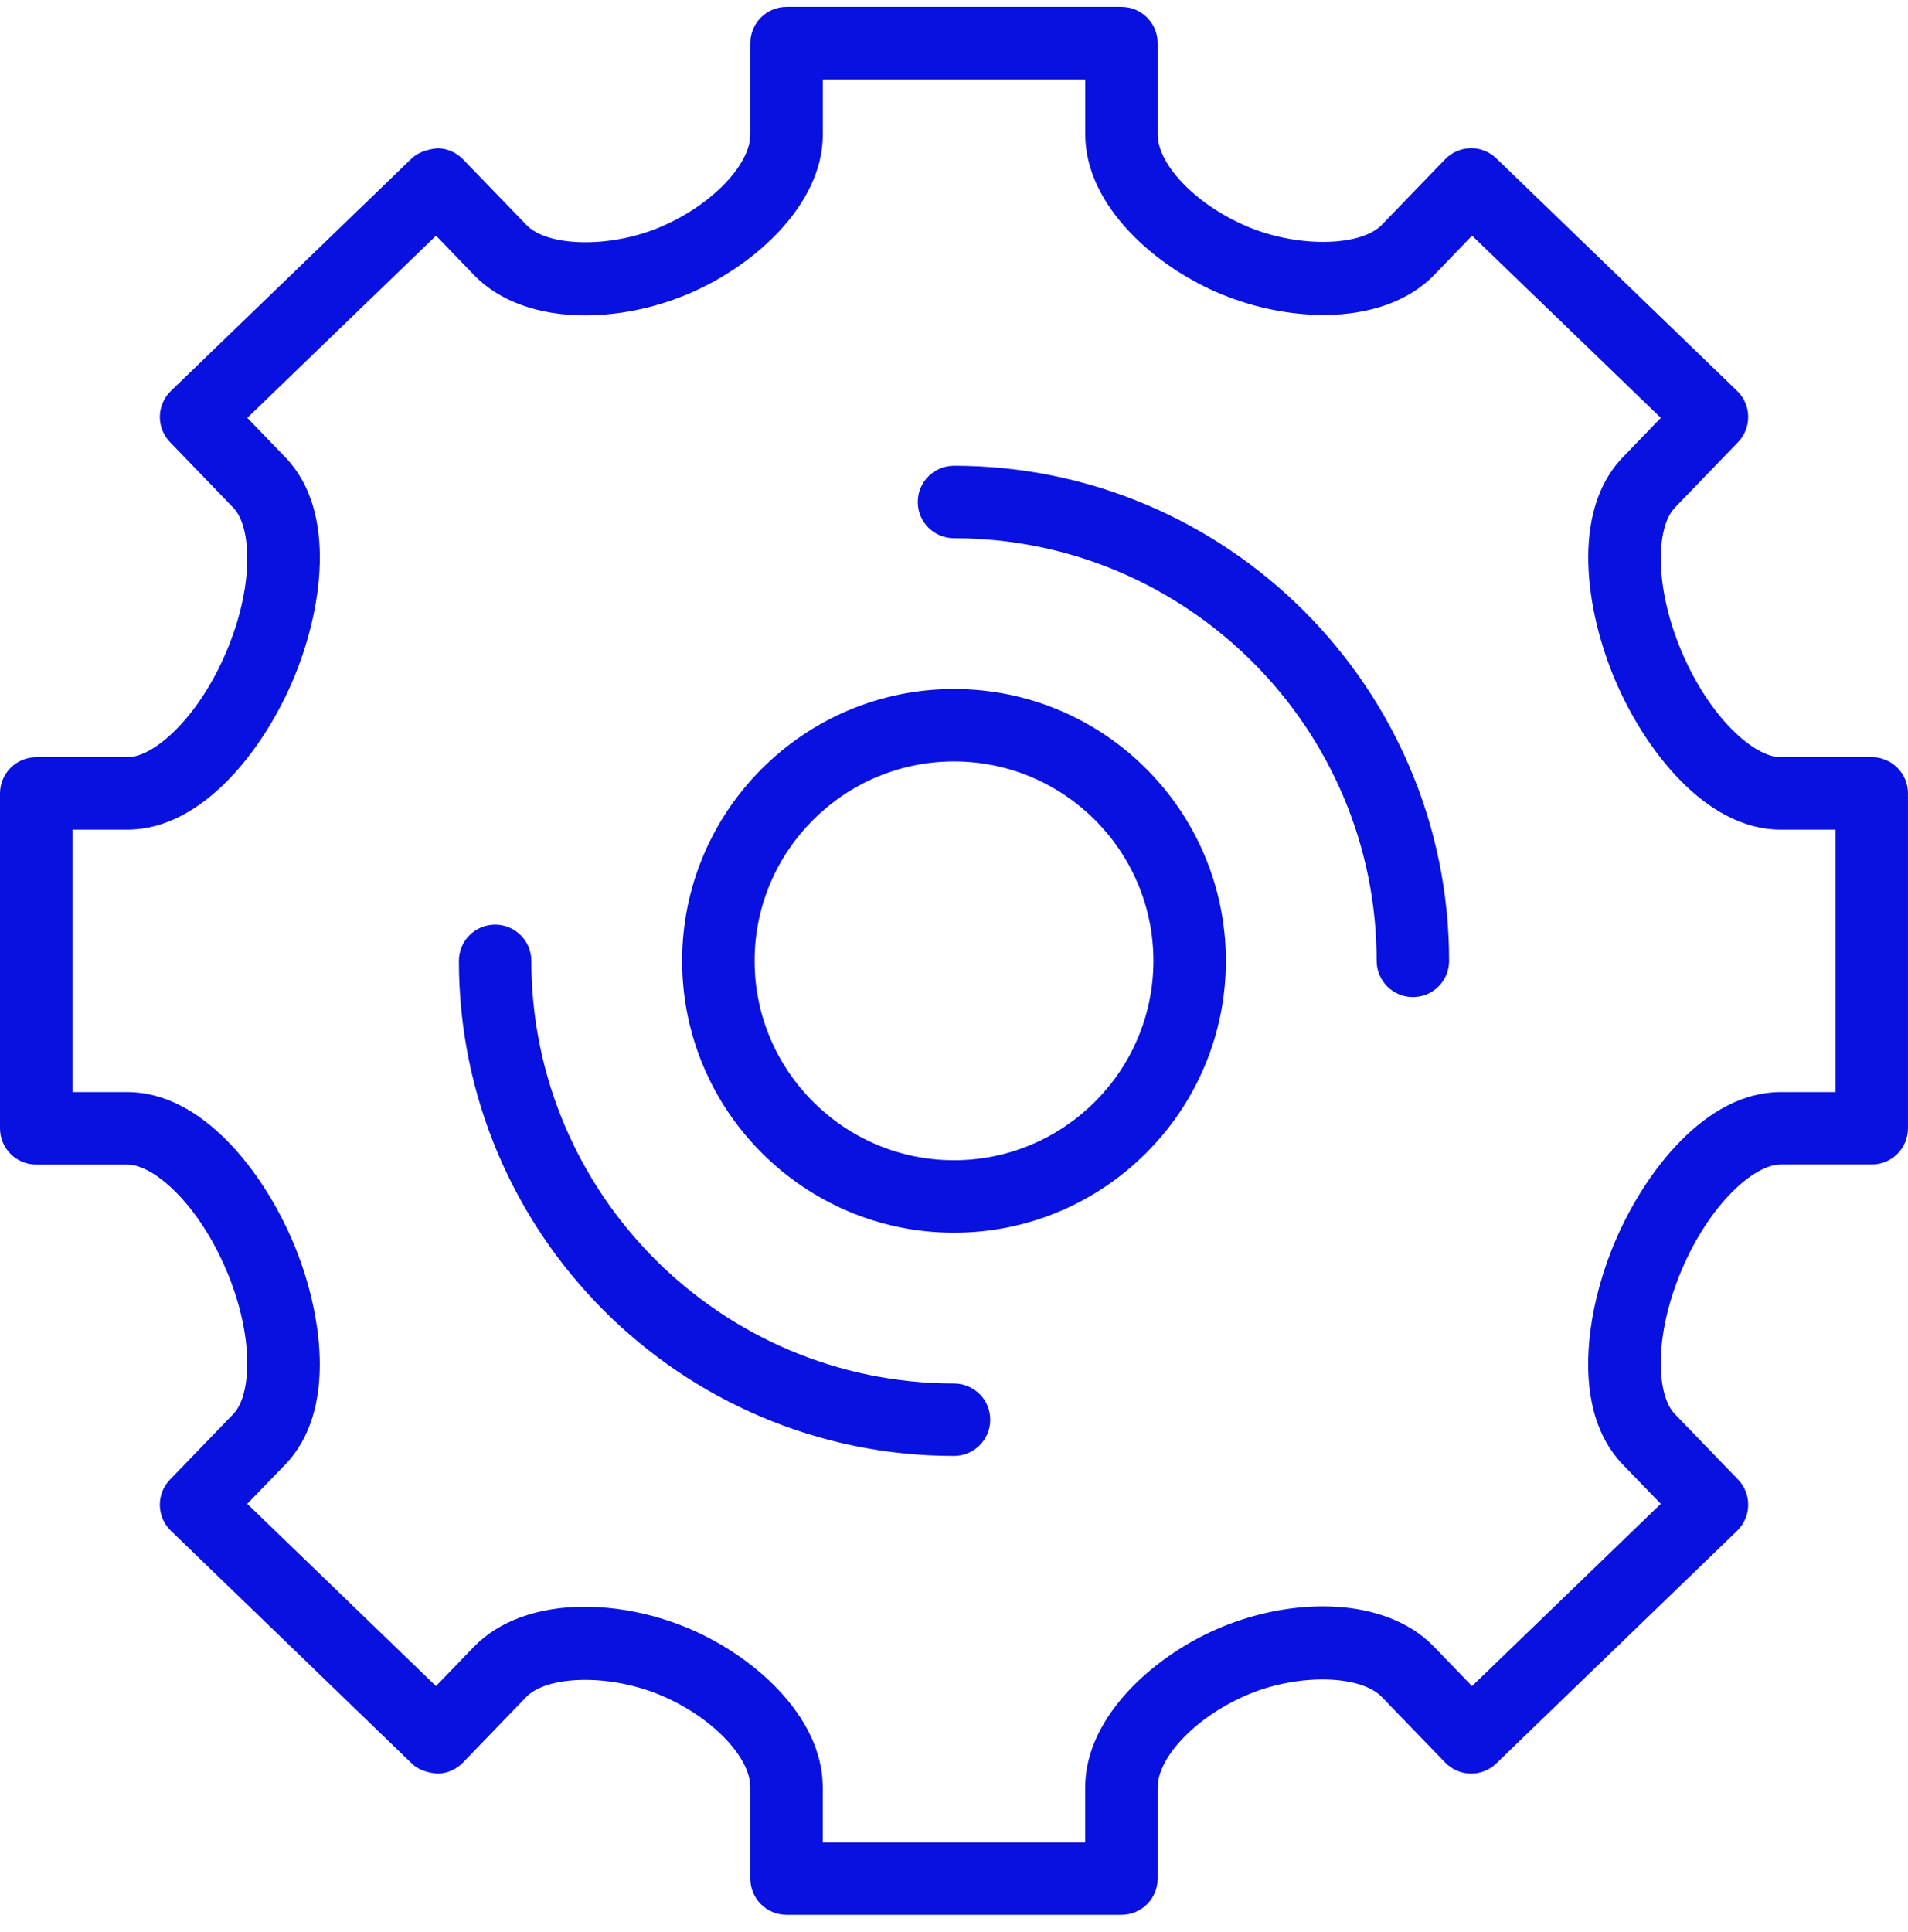 <?xml version="1.0" encoding="UTF-8"?> <svg xmlns="http://www.w3.org/2000/svg" width="80" height="81" viewBox="0 0 80 81" fill="none"><path d="M40 28.884C33.714 28.884 28.601 33.996 28.601 40.28C28.601 46.565 33.714 51.677 40 51.677C46.286 51.677 51.399 46.565 51.399 40.28C51.399 33.996 46.286 28.884 40 28.884ZM40 48.639C35.39 48.639 31.639 44.889 31.639 40.28C31.639 35.672 35.39 31.921 40 31.921C44.61 31.921 48.361 35.672 48.361 40.28C48.361 44.889 44.61 48.639 40 48.639Z" fill="#0811DF"></path><path d="M40 19.526C39.16 19.526 38.481 20.205 38.481 21.045C38.481 21.885 39.16 22.563 40 22.563C49.772 22.563 57.721 30.511 57.721 40.28C57.721 41.12 58.4 41.799 59.24 41.799C60.08 41.799 60.759 41.12 60.759 40.28C60.759 28.837 51.446 19.526 40 19.526Z" fill="#0811DF"></path><path d="M40 57.998C30.228 57.998 22.279 50.05 22.279 40.281C22.279 39.441 21.6 38.762 20.76 38.762C19.92 38.762 19.241 39.441 19.241 40.281C19.241 51.724 28.554 61.035 40 61.035C40.84 61.035 41.519 60.356 41.519 59.516C41.519 58.676 40.84 57.998 40 57.998Z" fill="#0811DF"></path><path d="M78.481 31.742H74.661C73.546 31.742 71.691 30.092 70.515 27.332C69.343 24.571 69.444 22.088 70.221 21.285L72.874 18.536C73.456 17.933 73.439 16.972 72.836 16.389L62.738 6.639C62.448 6.358 62.038 6.197 61.656 6.214C61.252 6.221 60.869 6.387 60.59 6.678L57.939 9.424C57.07 10.324 54.516 10.391 52.421 9.547C50.244 8.67 48.54 6.95 48.54 5.629V1.808C48.54 0.968 47.861 0.289 47.021 0.289H32.979C32.139 0.289 31.46 0.968 31.46 1.808V5.627C31.46 6.946 29.756 8.673 27.582 9.561C25.5 10.407 22.946 10.34 22.073 9.431L19.413 6.678C19.132 6.388 18.748 6.221 18.347 6.214C17.977 6.256 17.555 6.361 17.265 6.639L7.167 16.389C6.562 16.972 6.547 17.933 7.129 18.536L9.783 21.285C10.559 22.088 10.659 24.571 9.486 27.332C8.311 30.094 6.456 31.744 5.341 31.744H1.519C0.679 31.744 0 32.423 0 33.263V47.302C0 48.142 0.679 48.821 1.519 48.821H5.339C6.453 48.821 8.309 50.472 9.485 53.236C10.659 55.998 10.557 58.477 9.782 59.279L7.129 62.025C6.848 62.316 6.694 62.703 6.702 63.108C6.709 63.51 6.875 63.895 7.167 64.174L17.265 73.927C17.553 74.207 17.95 74.322 18.347 74.352C18.751 74.345 19.134 74.179 19.413 73.888L22.064 71.141C22.931 70.242 25.486 70.173 27.579 71.016C29.756 71.892 31.46 73.613 31.46 74.934V78.753C31.46 79.593 32.139 80.272 32.979 80.272H47.021C47.861 80.272 48.54 79.594 48.54 78.753V74.934C48.54 73.616 50.241 71.887 52.417 71.001C54.498 70.153 57.051 70.225 57.929 71.132L60.592 73.886C61.174 74.491 62.138 74.509 62.738 73.924L72.837 64.171C73.44 63.588 73.456 62.626 72.874 62.023L70.219 59.275C69.442 58.471 69.341 55.99 70.514 53.228C71.69 50.468 73.544 48.818 74.659 48.818H78.48C79.32 48.818 79.999 48.139 79.999 47.299V33.26C80 32.421 79.321 31.742 78.481 31.742ZM76.962 45.781H74.66C71.504 45.781 68.948 49.153 67.72 52.041C66.49 54.929 65.837 59.11 68.035 61.387L69.634 63.042L61.72 70.684L60.113 69.021C59.066 67.936 57.418 67.341 55.472 67.341C54.083 67.341 52.627 67.634 51.268 68.19C48.49 69.322 45.5 71.914 45.5 74.935V77.235H34.497V74.935C34.497 71.906 31.498 69.322 28.714 68.198C27.35 67.649 25.898 67.358 24.509 67.358C22.563 67.358 20.918 67.953 19.875 69.032L18.28 70.684L10.366 63.042L11.965 61.389C14.16 59.116 13.505 54.935 12.277 52.046C11.048 49.156 8.493 45.781 5.336 45.781H3.038V34.78H5.339C8.496 34.78 11.052 31.406 12.28 28.52C13.508 25.632 14.163 21.451 11.968 19.176L10.369 17.518L18.283 9.88L19.887 11.542C20.932 12.625 22.579 13.221 24.525 13.221C25.915 13.221 27.368 12.93 28.731 12.374C31.509 11.241 34.5 8.646 34.5 5.629V3.327H45.503V5.627C45.503 8.655 48.502 11.242 51.288 12.365C52.654 12.915 54.109 13.204 55.497 13.204C57.44 13.204 59.085 12.611 60.127 11.532L61.722 9.879L69.636 17.518L68.037 19.175C65.841 21.451 66.495 25.632 67.724 28.52C68.953 31.406 71.506 34.78 74.662 34.78H76.964V45.781H76.962Z" fill="#0811DF"></path></svg> 